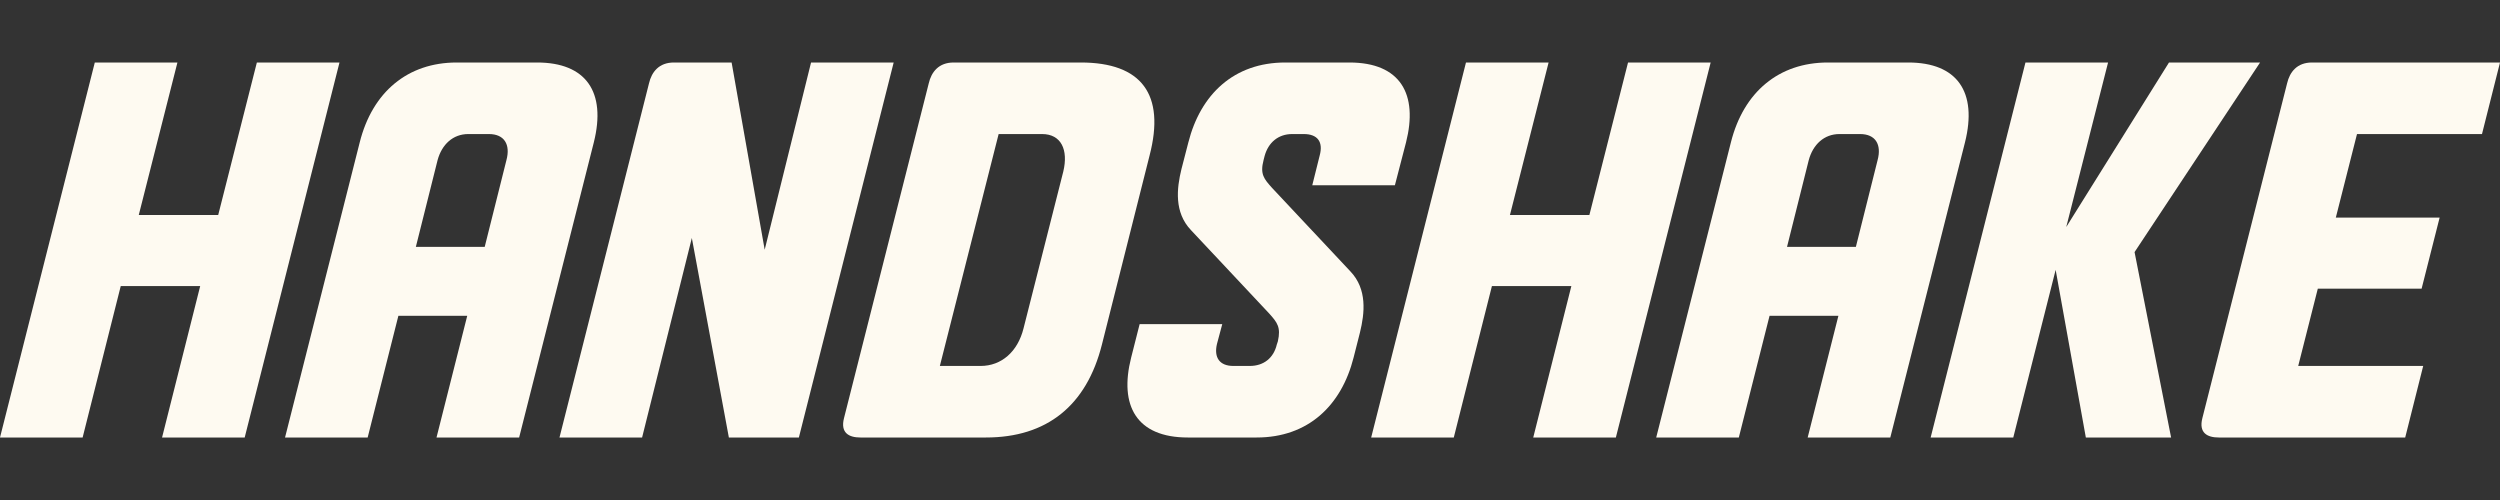 <?xml version="1.0" encoding="UTF-8"?>
<svg width="200px" height="40px" viewBox="0 0 200 40" version="1.1" xmlns="http://www.w3.org/2000/svg" xmlns:xlink="http://www.w3.org/1999/xlink">
    <rect x="0" y="0" width="200" height="40" fill="#333333" stroke="none"/>
    <title>Images/logotype-off</title>
    <g id="Images/logotype-off" stroke="none" stroke-width="1" fill="none" fill-rule="evenodd">
        <g id="Handshake" transform="translate(0, -1)" fill="#FEFAF1" fill-rule="nonzero">
            <g transform="translate(0, 6)">
                <polygon id="Path" points="19.575 30 27.159 0 20.549 0 17.456 12.201 11.101 12.201 14.194 0 7.584 0 0 30 6.61 30 9.66 17.883 16.016 17.883 12.965 30"></polygon>
                <path d="M31.87,20.265 L37.378,20.265 L34.921,30 L41.531,30 L47.505,6.393 C48.522,2.34 46.869,0 42.971,0 L36.531,0 C32.633,0 29.794,2.34 28.777,6.393 L22.803,30 L29.413,30 L31.87,20.265 Z M33.268,14.749 L35.006,7.813 C35.345,6.56 36.234,5.724 37.463,5.724 L39.115,5.724 C40.344,5.724 40.853,6.56 40.514,7.813 L38.777,14.749 L33.268,14.749 Z" id="Shape"></path>
                <path d="M53.911,0 C52.724,0 52.131,0.752 51.919,1.671 L44.759,30 L51.368,30 L55.347,14.038 L58.309,30 L63.91,30 L71.494,0 L64.884,0 L61.175,14.978 L58.529,0 L53.911,0 Z" id="Path"></path>
                <path d="M78.875,30 C83.747,30 86.925,27.451 88.154,22.563 L91.967,7.437 C93.238,2.549 91.331,0 86.459,0 L76.29,0 C75.104,0 74.51,0.752 74.299,1.671 L67.519,28.454 C67.223,29.624 67.901,30 68.833,30 L78.875,30 Z M75.188,24.276 L79.891,5.724 L83.366,5.724 C84.891,5.724 85.484,6.978 85.061,8.733 L81.883,21.267 C81.417,23.148 80.103,24.276 78.451,24.276 L75.188,24.276 Z" id="Shape"></path>
                <path d="M108.796,21.602 C109.177,20.056 109.389,18.134 108.033,16.713 L101.762,10.028 C101.127,9.318 100.788,8.942 101.084,7.813 L101.169,7.479 C101.466,6.393 102.271,5.724 103.372,5.724 L104.305,5.724 C105.406,5.724 105.872,6.351 105.576,7.437 L104.982,9.819 L111.592,9.819 L112.482,6.393 C113.456,2.549 112.058,0 107.948,0 L102.822,0 C98.712,0 96.042,2.549 95.068,6.393 L94.517,8.524 C94.136,10.07 93.924,11.992 95.28,13.412 L101.551,20.097 C102.186,20.808 102.483,21.184 102.228,22.312 L102.144,22.563 C101.889,23.649 101.084,24.276 99.983,24.276 L98.669,24.276 C97.568,24.276 97.102,23.607 97.356,22.521 L97.78,20.933 L91.17,20.933 L90.492,23.607 C89.517,27.451 90.916,30 95.026,30 L100.534,30 C104.644,30 107.313,27.451 108.287,23.607 L108.796,21.602 Z" id="Path"></path>
                <polygon id="Path" points="129.269 30 136.853 0 130.243 0 127.15 12.201 120.795 12.201 123.888 0 117.278 0 109.694 30 116.303 30 119.354 17.883 125.709 17.883 122.659 30"></polygon>
                <path d="M141.564,20.265 L147.072,20.265 L144.614,30 L151.224,30 L157.198,6.393 C158.215,2.34 156.563,0 152.665,0 L146.225,0 C142.327,0 139.488,2.34 138.471,6.393 L132.497,30 L139.106,30 L141.564,20.265 Z M142.962,14.749 L144.699,7.813 C145.038,6.56 145.928,5.724 147.157,5.724 L148.809,5.724 C150.038,5.724 150.546,6.56 150.207,7.813 L148.47,14.749 L142.962,14.749 Z" id="Shape"></path>
                <polygon id="Path" points="170.765 15.167 180.806 0 173.519 0 165.299 13.162 168.646 0 162.037 0 154.452 30 161.062 30 164.452 16.588 166.867 30 173.688 30"></polygon>
                <path d="M176.188,28.454 C175.892,29.624 176.569,30 177.502,30 L192.416,30 L193.856,24.276 L183.857,24.276 L185.425,18.092 L193.729,18.092 L195.17,12.409 L186.865,12.409 L188.56,5.724 L198.559,5.724 L200,0 L184.959,0 C183.772,0 183.179,0.752 182.967,1.671 L176.188,28.454 Z" id="Path"></path>
            </g>
        </g>
    </g>
</svg>